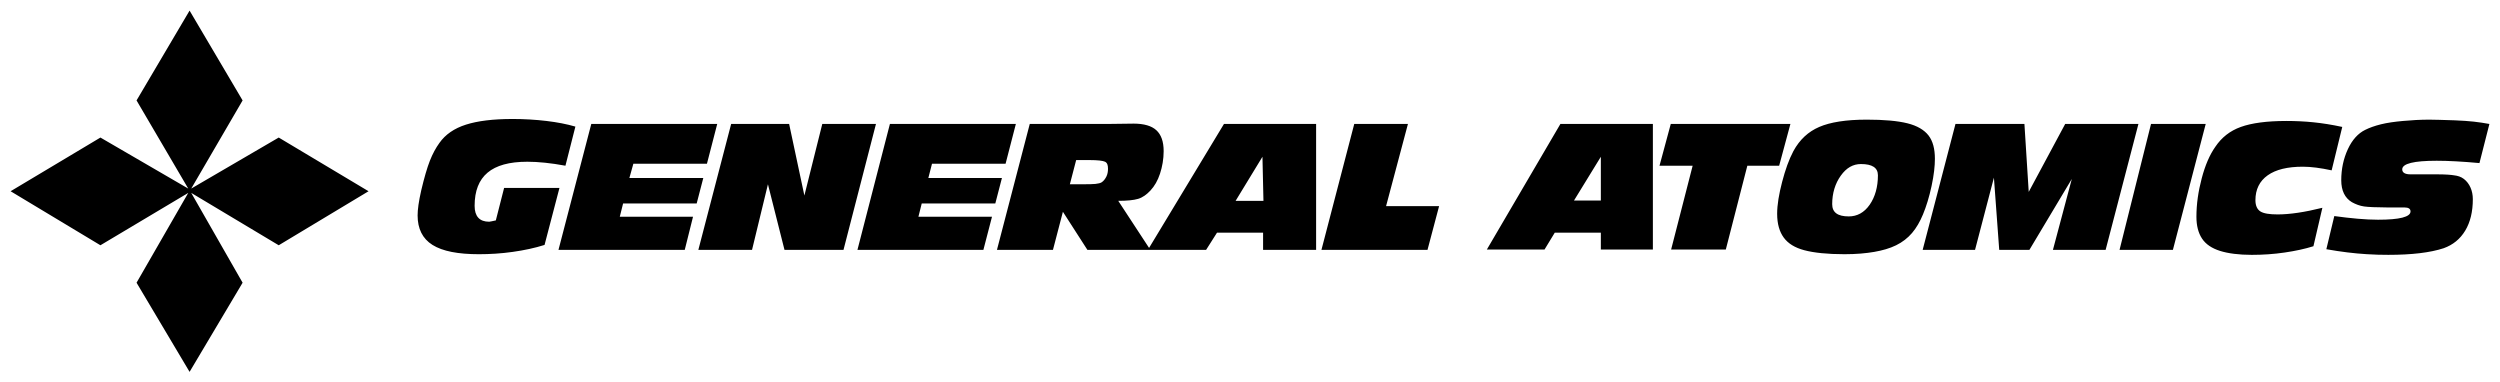<?xml version="1.0" encoding="UTF-8" standalone="no"?>
<!-- Created with Inkscape (http://www.inkscape.org/) -->

<svg
   xmlns:dc="http://purl.org/dc/elements/1.1/"
   xmlns:cc="http://creativecommons.org/ns#"
   xmlns:rdf="http://www.w3.org/1999/02/22-rdf-syntax-ns#"
   xmlns:svg="http://www.w3.org/2000/svg"
   xmlns="http://www.w3.org/2000/svg"
   version="1.1"
   width="235.719"
   height="36.062"
   id="svg4215">
  <defs
     id="defs4217" />
  <g
     transform="translate(-90.719,-465.75)"
     id="layer1">
    <path
       d="m 108.594,466.75 -5,8.469 4.875,8.312 -8.281,-4.812 -8.469,5.062 8.469,5.094 8.281,-4.938 -4.875,8.469 5,8.406 5,-8.406 -4.844,-8.469 8.25,4.938 8.469,-5.094 -8.469,-5.062 -8.25,4.812 4.844,-8.312 -5,-8.469 z m 30.438,10.219 c -1.816,0 -3.268,0.179 -4.375,0.531 -1.109,0.351 -1.952,0.938 -2.5,1.719 -0.341,0.469 -0.646,1.028 -0.906,1.688 -0.259,0.659 -0.529,1.59 -0.812,2.781 -0.244,1.065 -0.344,1.837 -0.344,2.375 0,1.24 0.454,2.186 1.406,2.781 0.951,0.596 2.411,0.875 4.375,0.875 1.035,0 2.114,-0.066 3.188,-0.219 1.074,-0.151 2.072,-0.362 3,-0.656 l 1.406,-5.375 -5.219,0 -0.781,3.062 c -0.341,0.069 -0.546,0.125 -0.625,0.125 -0.917,0 -1.375,-0.514 -1.375,-1.5 0,-1.406 0.407,-2.441 1.219,-3.125 0.81,-0.684 2.051,-1.031 3.75,-1.031 1.016,0 2.226,0.121 3.594,0.375 l 0.938,-3.688 c -0.8,-0.234 -1.699,-0.409 -2.719,-0.531 -1.021,-0.121 -2.105,-0.188 -3.219,-0.188 z m 127.688,0.062 c -1.944,0 -3.439,0.241 -4.469,0.688 -1.031,0.444 -1.841,1.186 -2.438,2.281 -0.42,0.792 -0.765,1.768 -1.062,2.906 -0.297,1.139 -0.469,2.149 -0.469,3 0,0.958 0.22,1.699 0.625,2.25 0.405,0.552 1.035,0.948 1.938,1.188 0.904,0.24 2.18,0.375 3.781,0.375 1.124,0 2.045,-0.087 2.812,-0.219 0.766,-0.133 1.468,-0.331 2.062,-0.625 0.596,-0.292 1.094,-0.681 1.5,-1.156 0.405,-0.474 0.748,-1.065 1.031,-1.75 0.312,-0.752 0.589,-1.641 0.812,-2.688 0.225,-1.045 0.312,-1.887 0.312,-2.562 0,-0.93 -0.189,-1.659 -0.594,-2.188 -0.406,-0.527 -1.073,-0.926 -2,-1.156 -0.927,-0.23 -2.204,-0.344 -3.844,-0.344 z m 53.094,0 c -0.889,0 -1.74,0.051 -2.531,0.125 -0.791,0.072 -1.468,0.166 -2.062,0.312 -0.596,0.147 -1.09,0.326 -1.5,0.531 -0.655,0.323 -1.21,0.919 -1.625,1.812 -0.415,0.894 -0.625,1.873 -0.625,2.938 0,0.966 0.336,1.663 1,2.062 0.371,0.206 0.751,0.347 1.156,0.406 0.405,0.059 1.145,0.084 2.219,0.094 l 1.594,0 c 0.381,0 0.562,0.133 0.562,0.375 0,0.517 -1.021,0.781 -3.062,0.781 -1.171,0 -2.553,-0.13 -4.125,-0.344 l -0.75,3.125 c 1.367,0.244 2.641,0.4 3.812,0.469 0.733,0.049 1.406,0.062 2.031,0.062 2.197,0 3.95,-0.206 5.219,-0.625 0.87,-0.311 1.549,-0.858 2.031,-1.656 0.484,-0.799 0.719,-1.8 0.719,-2.969 0,-0.41 -0.077,-0.771 -0.219,-1.094 -0.142,-0.321 -0.351,-0.603 -0.625,-0.812 -0.273,-0.21 -0.585,-0.304 -0.938,-0.344 C 321.84,482.233 321.3,482.188 320.5,482.188 l -2.5,0 c -0.507,0 -0.781,-0.156 -0.781,-0.469 0,-0.547 1.101,-0.812 3.25,-0.812 1.084,0 2.42,0.072 4.031,0.219 l 0.938,-3.688 c -0.479,-0.087 -0.976,-0.165 -1.469,-0.219 -0.494,-0.054 -1.099,-0.096 -1.812,-0.125 -1.191,-0.039 -1.972,-0.062 -2.344,-0.062 z m -13.531,0.125 c -1.836,0 -3.265,0.196 -4.281,0.562 -1.015,0.365 -1.81,0.986 -2.406,1.875 -0.536,0.76 -0.959,1.749 -1.281,2.969 -0.323,1.219 -0.5,2.425 -0.5,3.625 0,0.839 0.175,1.526 0.531,2.062 0.356,0.536 0.921,0.911 1.688,1.156 0.766,0.242 1.779,0.375 3,0.375 1.064,0 2.092,-0.072 3.094,-0.219 1.001,-0.146 1.909,-0.34 2.719,-0.594 l 0.844,-3.625 c -1.68,0.42 -3.086,0.625 -4.219,0.625 -0.771,0 -1.317,-0.086 -1.625,-0.281 -0.307,-0.195 -0.469,-0.555 -0.469,-1.062 0,-1.005 0.385,-1.798 1.156,-2.344 0.771,-0.547 1.877,-0.812 3.312,-0.812 0.771,0 1.684,0.12 2.719,0.344 l 1,-4.094 c -0.996,-0.215 -1.899,-0.354 -2.719,-0.438 -0.82,-0.083 -1.684,-0.125 -2.562,-0.125 z m -108.688,0.25 -2.438,0.031 -7.344,0 -3.094,11.875 5.281,0 0.938,-3.594 2.312,3.594 11.188,0 1.031,-1.625 4.344,0 0,1.625 5,0 0,-11.875 -8.688,0 -7.062,11.688 -2.906,-4.438 c 0.811,0 1.45,-0.061 1.875,-0.188 0.425,-0.128 0.795,-0.4 1.156,-0.781 0.391,-0.42 0.691,-0.939 0.906,-1.594 0.215,-0.654 0.344,-1.374 0.344,-2.125 0,-0.919 -0.242,-1.559 -0.688,-1.969 -0.444,-0.41 -1.16,-0.625 -2.156,-0.625 z m -51.125,0.031 -3.094,11.875 11.906,0 0.781,-3.125 -6.906,0 0.312,-1.25 6.938,0 0.625,-2.406 -6.969,0 0.375,-1.344 6.938,0 0.969,-3.75 -11.875,0 z m 13.188,0 -3.094,11.875 5.062,0 1.5,-6.188 1.562,6.188 5.562,0 3.062,-11.875 -5.062,0 -1.688,6.75 -1.438,-6.75 -5.469,0 z m 14.969,0 -3.062,11.875 11.875,0 0.812,-3.125 -6.938,0 0.312,-1.25 6.938,0 0.625,-2.406 -6.938,0 0.344,-1.344 6.938,0 0.969,-3.75 -11.875,0 z m 43.781,0 -3.094,11.875 10,0 1.094,-4.125 -5,0 2.062,-7.75 -5.062,0 z m 19.438,0 -6.938,11.844 5.438,0 0.969,-1.594 4.344,0 0,1.594 4.906,0 0,-11.844 -8.719,0 z m 10.406,0 -1.062,3.938 3.125,0 -2.031,7.906 5.156,0 2.031,-7.906 3,0 1.062,-3.938 -11.281,0 z m 26.844,0 -3.094,11.875 4.938,0 1.781,-6.812 0.5,6.812 2.844,0 4,-6.688 -1.781,6.688 4.969,0 3.094,-11.875 -6.906,0 -3.438,6.406 -0.406,-6.406 -6.5,0 z m 18.438,0 -2.969,11.875 5.031,0 3.094,-11.875 -5.156,0 z m -83.781,3.094 0.094,4.156 -2.625,0 2.531,-4.156 z m 31.906,0 0,4.125 -2.531,0 2.531,-4.125 z m -49.469,0.312 1.281,0 c 0.743,0 1.238,0.059 1.438,0.156 0.2,0.098 0.281,0.305 0.281,0.656 0,0.274 -0.044,0.526 -0.156,0.75 -0.113,0.225 -0.261,0.414 -0.438,0.531 -0.116,0.077 -0.321,0.126 -0.594,0.156 -0.274,0.029 -0.681,0.031 -1.219,0.031 l -1.188,0 0.594,-2.281 z m 74,0.375 c 1.045,0 1.594,0.34 1.594,1.062 0,1.095 -0.264,2.039 -0.781,2.781 -0.519,0.741 -1.188,1.094 -1.969,1.094 -1.045,0 -1.562,-0.375 -1.562,-1.156 0,-1.035 0.28,-1.945 0.812,-2.688 0.532,-0.743 1.154,-1.094 1.906,-1.094 z"
       id="path3060"
       style="fill:#000000;fill-opacity:1;fill-rule:nonzero;stroke:none" />
  </g>
</svg>
